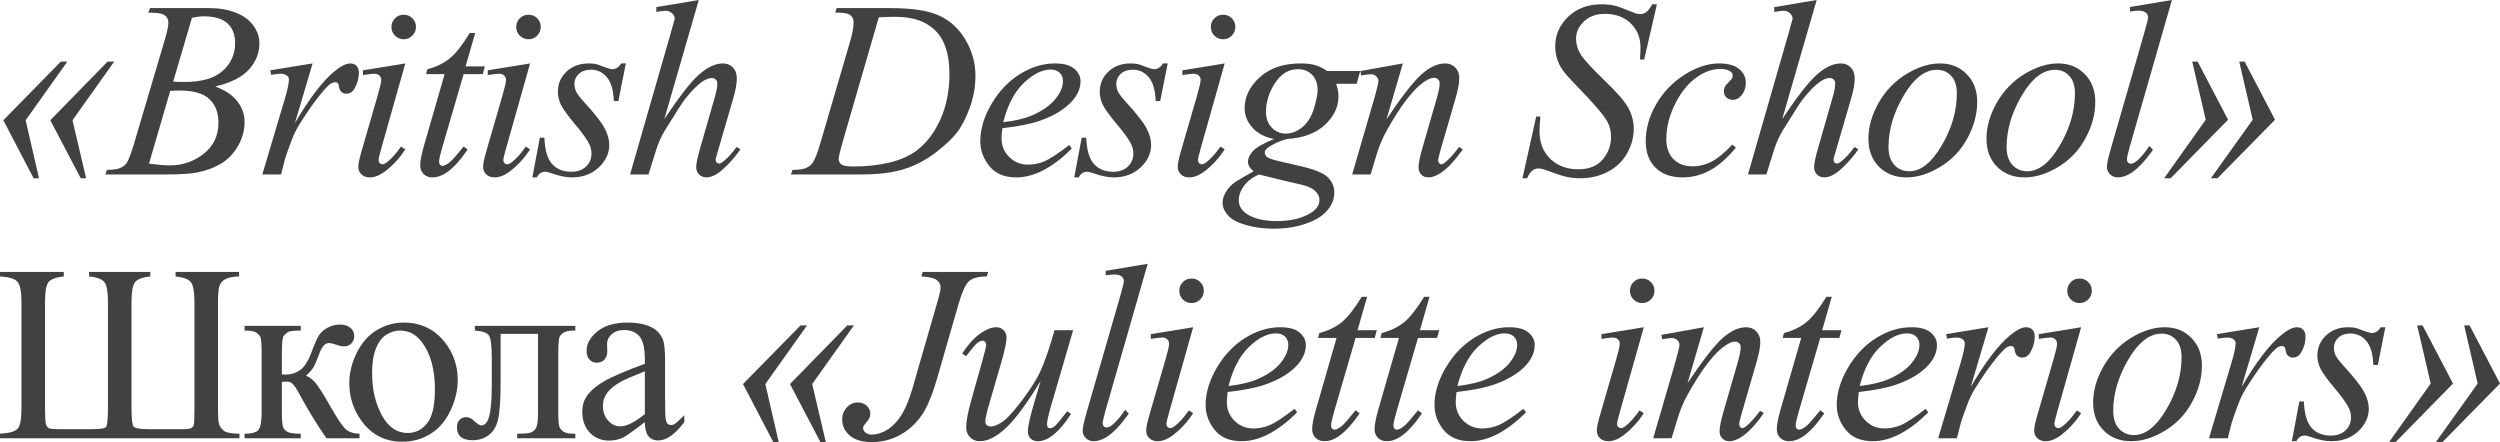 <?xml version="1.0" encoding="UTF-8"?> <svg xmlns="http://www.w3.org/2000/svg" width="797" height="141" viewBox="0 0 797 141" fill="none"> <path d="M21.472 19.634L8.174 38.329L12.437 56.828H10.716L1.056 38.329L19.399 19.634H21.472ZM36.412 19.634L23.114 38.329L27.456 56.828H25.735L16.035 38.329L34.3 19.634H36.412Z" fill="#424141"></path> <path d="M47.268 4.028L47.815 2.581H66.745C69.926 2.581 72.755 3.077 75.232 4.068C77.735 5.058 79.599 6.44 80.825 8.213C82.076 9.986 82.702 11.864 82.702 13.845C82.702 16.896 81.594 19.66 79.378 22.137C77.188 24.588 73.602 26.4 68.622 27.573C71.829 28.773 74.189 30.363 75.701 32.345C77.214 34.326 77.97 36.503 77.97 38.876C77.97 41.51 77.292 44.026 75.936 46.425C74.58 48.823 72.833 50.688 70.695 52.017C68.583 53.347 66.028 54.325 63.029 54.951C60.891 55.394 57.554 55.616 53.017 55.616H33.579L34.087 54.169C36.121 54.116 37.503 53.921 38.233 53.582C39.276 53.139 40.019 52.552 40.462 51.822C41.088 50.831 41.923 48.563 42.966 45.017L52.469 12.907C53.278 10.195 53.682 8.291 53.682 7.196C53.682 6.232 53.317 5.476 52.587 4.928C51.883 4.354 50.527 4.068 48.519 4.068C48.076 4.068 47.659 4.054 47.268 4.028ZM55.207 26.048C56.902 26.1 58.127 26.126 58.884 26.126C64.307 26.126 68.335 24.953 70.969 22.606C73.628 20.233 74.958 17.274 74.958 13.728C74.958 11.042 74.15 8.956 72.533 7.47C70.917 5.958 68.335 5.202 64.789 5.202C63.851 5.202 62.651 5.358 61.191 5.671L55.207 26.048ZM47.502 52.174C50.318 52.539 52.522 52.721 54.112 52.721C58.18 52.721 61.778 51.496 64.907 49.045C68.062 46.594 69.639 43.27 69.639 39.072C69.639 35.865 68.661 33.361 66.706 31.562C64.776 29.763 61.648 28.864 57.319 28.864C56.485 28.864 55.468 28.903 54.269 28.981L47.502 52.174Z" fill="#424141"></path> <path d="M86.166 22.41L99.659 20.22L94.027 39.228C98.59 31.432 102.736 25.983 106.464 22.88C108.576 21.107 110.297 20.22 111.627 20.22C112.487 20.22 113.165 20.481 113.661 21.003C114.156 21.498 114.404 22.228 114.404 23.193C114.404 24.914 113.961 26.556 113.074 28.121C112.448 29.294 111.549 29.881 110.375 29.881C109.776 29.881 109.254 29.685 108.811 29.294C108.394 28.903 108.133 28.303 108.029 27.495C107.977 27 107.859 26.674 107.677 26.517C107.468 26.308 107.22 26.204 106.934 26.204C106.49 26.204 106.073 26.308 105.682 26.517C105.004 26.882 103.974 27.899 102.592 29.568C100.428 32.123 98.082 35.434 95.552 39.502C94.457 41.223 93.519 43.165 92.736 45.329C91.641 48.302 91.016 50.088 90.859 50.688L89.608 55.616H83.624L90.859 31.328C91.694 28.512 92.111 26.504 92.111 25.305C92.111 24.835 91.915 24.444 91.524 24.131C91.002 23.714 90.311 23.506 89.451 23.506C88.904 23.506 87.9 23.623 86.44 23.858L86.166 22.41Z" fill="#424141"></path> <path d="M128.701 4.693C129.796 4.693 130.722 5.071 131.478 5.828C132.234 6.584 132.612 7.509 132.612 8.604C132.612 9.673 132.221 10.599 131.439 11.381C130.683 12.137 129.77 12.515 128.701 12.515C127.632 12.515 126.706 12.137 125.924 11.381C125.168 10.599 124.79 9.673 124.79 8.604C124.79 7.509 125.168 6.584 125.924 5.828C126.68 5.071 127.606 4.693 128.701 4.693ZM129.21 20.22L121.466 47.637C120.944 49.488 120.683 50.596 120.683 50.961C120.683 51.379 120.801 51.718 121.035 51.978C121.296 52.239 121.596 52.369 121.935 52.369C122.326 52.369 122.795 52.161 123.343 51.744C124.829 50.57 126.328 48.901 127.841 46.737L129.21 47.637C127.437 50.349 125.351 52.63 122.952 54.481C121.179 55.863 119.484 56.554 117.867 56.554C116.798 56.554 115.925 56.241 115.247 55.616C114.569 54.964 114.23 54.155 114.23 53.191C114.23 52.226 114.556 50.622 115.208 48.38L120.292 30.858C121.127 27.99 121.544 26.191 121.544 25.461C121.544 24.887 121.335 24.418 120.918 24.053C120.527 23.688 119.979 23.506 119.275 23.506C118.702 23.506 117.515 23.649 115.716 23.936V22.41L129.21 20.22Z" fill="#424141"></path> <path d="M151.486 10.521L148.435 21.159H154.575L153.91 23.623H147.809L141.082 46.698C140.352 49.175 139.987 50.779 139.987 51.509C139.987 51.952 140.091 52.291 140.3 52.526C140.508 52.761 140.756 52.878 141.043 52.878C141.695 52.878 142.555 52.422 143.624 51.509C144.25 50.987 145.645 49.384 147.809 46.698L149.1 47.676C146.701 51.17 144.433 53.634 142.294 55.068C140.834 56.059 139.361 56.554 137.875 56.554C136.728 56.554 135.789 56.202 135.059 55.498C134.329 54.768 133.964 53.843 133.964 52.721C133.964 51.313 134.381 49.162 135.215 46.268L141.747 23.623H135.841L136.232 22.098C139.1 21.315 141.486 20.155 143.39 18.617C145.293 17.052 147.418 14.354 149.765 10.521H151.486Z" fill="#424141"></path> <path d="M168.482 4.693C169.577 4.693 170.502 5.071 171.258 5.828C172.015 6.584 172.393 7.509 172.393 8.604C172.393 9.673 172.002 10.599 171.219 11.381C170.463 12.137 169.551 12.515 168.482 12.515C167.413 12.515 166.487 12.137 165.705 11.381C164.949 10.599 164.57 9.673 164.57 8.604C164.57 7.509 164.949 6.584 165.705 5.828C166.461 5.071 167.386 4.693 168.482 4.693ZM168.99 20.22L161.246 47.637C160.725 49.488 160.464 50.596 160.464 50.961C160.464 51.379 160.581 51.718 160.816 51.978C161.077 52.239 161.376 52.369 161.715 52.369C162.106 52.369 162.576 52.161 163.123 51.744C164.61 50.57 166.109 48.901 167.621 46.737L168.99 47.637C167.217 50.349 165.131 52.63 162.732 54.481C160.959 55.863 159.264 56.554 157.648 56.554C156.579 56.554 155.705 56.241 155.027 55.616C154.349 54.964 154.011 54.155 154.011 53.191C154.011 52.226 154.336 50.622 154.988 48.38L160.073 30.858C160.907 27.99 161.324 26.191 161.324 25.461C161.324 24.887 161.116 24.418 160.698 24.053C160.307 23.688 159.76 23.506 159.056 23.506C158.482 23.506 157.296 23.649 155.497 23.936V22.41L168.99 20.22Z" fill="#424141"></path> <path d="M199.518 20.22L197.133 32.227H195.685C195.555 28.733 194.812 26.191 193.456 24.601C192.1 23.01 190.419 22.215 188.411 22.215C186.794 22.215 185.504 22.658 184.539 23.545C183.6 24.431 183.131 25.5 183.131 26.752C183.131 27.612 183.313 28.434 183.678 29.216C184.07 29.998 184.904 31.093 186.182 32.501C189.571 36.204 191.761 38.993 192.752 40.871C193.743 42.748 194.238 44.521 194.238 46.19C194.238 48.901 193.104 51.313 190.836 53.425C188.593 55.511 185.751 56.554 182.31 56.554C180.432 56.554 178.268 56.111 175.817 55.224C174.957 54.912 174.292 54.755 173.823 54.755C172.649 54.755 171.763 55.355 171.163 56.554H169.716L172.102 43.882H173.549C173.705 47.846 174.527 50.648 176.013 52.291C177.499 53.934 179.533 54.755 182.114 54.755C184.096 54.755 185.66 54.208 186.807 53.112C187.981 51.991 188.567 50.622 188.567 49.006C188.567 47.963 188.359 46.998 187.942 46.112C187.211 44.547 185.673 42.383 183.326 39.619C181.006 36.855 179.507 34.782 178.829 33.401C178.177 32.019 177.851 30.637 177.851 29.255C177.851 26.726 178.764 24.588 180.589 22.841C182.44 21.094 184.813 20.22 187.707 20.22C188.541 20.22 189.297 20.285 189.975 20.416C190.34 20.494 191.188 20.794 192.517 21.315C193.873 21.811 194.773 22.058 195.216 22.058C196.337 22.058 197.276 21.446 198.032 20.22H199.518Z" fill="#424141"></path> <path d="M222.772 0L211.782 37.977C216.527 30.832 220.23 26.087 222.889 23.74C225.549 21.394 228.091 20.22 230.516 20.22C231.768 20.22 232.81 20.651 233.645 21.511C234.479 22.371 234.896 23.519 234.896 24.953C234.896 26.674 234.531 28.759 233.801 31.21L229.03 47.598C228.43 49.58 228.13 50.675 228.13 50.883C228.13 51.248 228.234 51.548 228.443 51.783C228.678 52.017 228.938 52.135 229.225 52.135C229.564 52.135 229.955 51.965 230.399 51.626C231.885 50.479 233.358 48.889 234.818 46.855L236.031 47.598C235.144 48.98 233.906 50.505 232.315 52.174C230.751 53.816 229.395 54.964 228.248 55.616C227.126 56.241 226.123 56.554 225.236 56.554C224.271 56.554 223.476 56.241 222.85 55.616C222.251 55.016 221.951 54.234 221.951 53.269C221.951 52.122 222.407 49.984 223.32 46.855L227.817 31.21C228.391 29.255 228.678 27.716 228.678 26.595C228.678 26.074 228.508 25.657 228.169 25.344C227.856 25.031 227.439 24.875 226.918 24.875C226.162 24.875 225.301 25.161 224.336 25.735C222.563 26.83 220.517 28.864 218.196 31.836C217.57 32.645 215.484 35.904 211.938 41.614C210.843 43.439 209.944 45.434 209.24 47.598L206.737 55.616H200.87L213.737 10.873L215.106 6.023C215.106 5.345 214.819 4.745 214.246 4.224C213.698 3.702 213.02 3.442 212.212 3.442C211.743 3.442 211.026 3.52 210.061 3.676L209.24 3.794V2.268L222.772 0Z" fill="#424141"></path> <path d="M266.268 4.028L266.737 2.581H283.672C290.843 2.581 296.149 3.403 299.59 5.045C303.058 6.688 305.822 9.282 307.882 12.828C309.942 16.348 310.972 20.129 310.972 24.171C310.972 27.638 310.372 31.015 309.172 34.3C307.999 37.559 306.656 40.18 305.144 42.161C303.658 44.117 301.363 46.281 298.261 48.654C295.158 51.027 291.794 52.787 288.17 53.934C284.546 55.055 280.022 55.616 274.599 55.616H252.149L252.657 54.169C254.717 54.116 256.099 53.934 256.803 53.621C257.846 53.178 258.615 52.578 259.111 51.822C259.867 50.727 260.714 48.523 261.653 45.212L271.039 13.141C271.77 10.612 272.135 8.63 272.135 7.196C272.135 6.18 271.796 5.397 271.118 4.85C270.44 4.302 269.11 4.028 267.128 4.028H266.268ZM280.152 5.515L268.654 45.212C267.793 48.184 267.363 50.023 267.363 50.727C267.363 51.144 267.493 51.548 267.754 51.939C268.041 52.33 268.419 52.591 268.888 52.721C269.566 52.956 270.661 53.073 272.174 53.073C276.267 53.073 280.061 52.656 283.555 51.822C287.075 50.961 289.956 49.697 292.198 48.028C295.379 45.603 297.922 42.266 299.825 38.016C301.728 33.766 302.68 28.929 302.68 23.506C302.68 17.378 301.22 12.828 298.3 9.856C295.379 6.857 291.116 5.358 285.51 5.358C284.129 5.358 282.342 5.41 280.152 5.515Z" fill="#424141"></path> <path d="M319.559 40.871C319.376 42.175 319.285 43.257 319.285 44.117C319.285 46.438 320.106 48.419 321.749 50.062C323.392 51.678 325.386 52.487 327.733 52.487C329.61 52.487 331.409 52.109 333.13 51.352C334.877 50.57 337.458 48.862 340.874 46.229L341.695 47.363C335.516 53.49 329.623 56.554 324.017 56.554C320.211 56.554 317.342 55.355 315.413 52.956C313.484 50.557 312.519 47.911 312.519 45.017C312.519 41.132 313.718 37.155 316.117 33.088C318.516 29.02 321.527 25.865 325.152 23.623C328.776 21.355 332.504 20.22 336.337 20.22C339.101 20.22 341.148 20.781 342.478 21.902C343.807 23.023 344.472 24.353 344.472 25.891C344.472 28.055 343.612 30.128 341.891 32.11C339.623 34.691 336.285 36.777 331.879 38.368C328.958 39.437 324.852 40.271 319.559 40.871ZM319.833 38.954C323.691 38.511 326.833 37.755 329.258 36.686C332.465 35.252 334.864 33.544 336.455 31.562C338.071 29.555 338.879 27.651 338.879 25.852C338.879 24.757 338.527 23.871 337.823 23.193C337.146 22.515 336.168 22.176 334.89 22.176C332.231 22.176 329.402 23.597 326.403 26.439C323.431 29.255 321.241 33.427 319.833 38.954Z" fill="#424141"></path> <path d="M372.263 20.22L369.877 32.227H368.43C368.3 28.733 367.557 26.191 366.201 24.601C364.845 23.01 363.163 22.215 361.155 22.215C359.539 22.215 358.248 22.658 357.283 23.545C356.345 24.431 355.875 25.5 355.875 26.752C355.875 27.612 356.058 28.434 356.423 29.216C356.814 29.998 357.649 31.093 358.926 32.501C362.316 36.204 364.506 38.993 365.497 40.871C366.488 42.748 366.983 44.521 366.983 46.19C366.983 48.901 365.849 51.313 363.58 53.425C361.338 55.511 358.496 56.554 355.054 56.554C353.177 56.554 351.013 56.111 348.562 55.224C347.701 54.912 347.036 54.755 346.567 54.755C345.394 54.755 344.507 55.355 343.908 56.554H342.46L344.846 43.882H346.293C346.45 47.846 347.271 50.648 348.757 52.291C350.244 53.934 352.277 54.755 354.859 54.755C356.84 54.755 358.405 54.208 359.552 53.112C360.725 51.991 361.312 50.622 361.312 49.006C361.312 47.963 361.103 46.998 360.686 46.112C359.956 44.547 358.418 42.383 356.071 39.619C353.75 36.855 352.251 34.782 351.573 33.401C350.921 32.019 350.596 30.637 350.596 29.255C350.596 26.726 351.508 24.588 353.333 22.841C355.185 21.094 357.557 20.22 360.451 20.22C361.286 20.22 362.042 20.285 362.72 20.416C363.085 20.494 363.932 20.794 365.262 21.315C366.618 21.811 367.517 22.058 367.961 22.058C369.082 22.058 370.021 21.446 370.777 20.22H372.263Z" fill="#424141"></path> <path d="M389.924 4.693C391.019 4.693 391.945 5.071 392.701 5.828C393.457 6.584 393.835 7.509 393.835 8.604C393.835 9.673 393.444 10.599 392.662 11.381C391.905 12.137 390.993 12.515 389.924 12.515C388.855 12.515 387.929 12.137 387.147 11.381C386.391 10.599 386.013 9.673 386.013 8.604C386.013 7.509 386.391 6.584 387.147 5.828C387.903 5.071 388.829 4.693 389.924 4.693ZM390.432 20.22L382.688 47.637C382.167 49.488 381.906 50.596 381.906 50.961C381.906 51.379 382.023 51.718 382.258 51.978C382.519 52.239 382.819 52.369 383.158 52.369C383.549 52.369 384.018 52.161 384.566 51.744C386.052 50.57 387.551 48.901 389.063 46.737L390.432 47.637C388.659 50.349 386.573 52.63 384.175 54.481C382.401 55.863 380.707 56.554 379.09 56.554C378.021 56.554 377.148 56.241 376.47 55.616C375.792 54.964 375.453 54.155 375.453 53.191C375.453 52.226 375.779 50.622 376.431 48.38L381.515 30.858C382.349 27.99 382.767 26.191 382.767 25.461C382.767 24.887 382.558 24.418 382.141 24.053C381.75 23.688 381.202 23.506 380.498 23.506C379.924 23.506 378.738 23.649 376.939 23.936V22.41L390.432 20.22Z" fill="#424141"></path> <path d="M433.632 22.645L432.498 26.713H425.967C426.462 28.121 426.71 29.437 426.71 30.663C426.71 34.105 425.25 37.168 422.329 39.854C419.383 42.539 415.342 44.026 410.205 44.312C407.441 45.147 405.368 46.138 403.986 47.285C403.465 47.702 403.204 48.132 403.204 48.576C403.204 49.097 403.439 49.58 403.908 50.023C404.378 50.44 405.564 50.87 407.467 51.313L415.055 53.073C419.253 54.064 422.03 55.237 423.385 56.593C424.715 57.975 425.38 59.566 425.38 61.365C425.38 63.503 424.585 65.458 422.994 67.231C421.43 69.004 419.122 70.386 416.072 71.377C413.047 72.394 409.697 72.903 406.02 72.903C402.787 72.903 399.841 72.511 397.181 71.729C394.522 70.973 392.618 69.943 391.471 68.639C390.324 67.336 389.75 65.993 389.75 64.611C389.75 63.49 390.128 62.316 390.884 61.091C391.614 59.892 392.54 58.901 393.661 58.119C394.365 57.623 396.36 56.45 399.645 54.599C398.446 53.66 397.846 52.63 397.846 51.509C397.846 50.466 398.368 49.358 399.41 48.184C400.48 47.011 402.722 45.721 406.138 44.312C403.269 43.765 400.988 42.566 399.293 40.714C397.624 38.863 396.79 36.803 396.79 34.535C396.79 30.832 398.407 27.521 401.64 24.601C404.899 21.68 409.227 20.22 414.625 20.22C416.58 20.22 418.184 20.416 419.435 20.807C420.687 21.198 421.899 21.811 423.073 22.645H433.632ZM420.061 28.786C420.061 26.7 419.474 25.057 418.301 23.858C417.154 22.658 415.641 22.058 413.764 22.058C410.818 22.058 408.38 23.545 406.45 26.517C404.547 29.463 403.595 32.54 403.595 35.747C403.595 37.755 404.208 39.398 405.434 40.675C406.659 41.953 408.145 42.592 409.892 42.592C411.274 42.592 412.604 42.214 413.881 41.458C415.185 40.701 416.28 39.658 417.167 38.329C418.053 36.999 418.757 35.304 419.279 33.244C419.8 31.184 420.061 29.698 420.061 28.786ZM401.327 55.616C399.215 56.58 397.611 57.819 396.516 59.331C395.447 60.843 394.913 62.33 394.913 63.79C394.913 65.511 395.695 66.932 397.259 68.053C399.502 69.669 402.787 70.478 407.115 70.478C410.844 70.478 414.025 69.839 416.658 68.561C419.318 67.31 420.648 65.68 420.648 63.672C420.648 62.656 420.152 61.691 419.161 60.778C418.197 59.866 416.306 59.123 413.49 58.549C411.952 58.236 407.898 57.258 401.327 55.616Z" fill="#424141"></path> <path d="M447.226 20.22L442.024 38.016C446.9 30.741 450.628 25.956 453.21 23.662C455.817 21.367 458.32 20.22 460.719 20.22C462.023 20.22 463.092 20.651 463.926 21.511C464.787 22.371 465.217 23.493 465.217 24.875C465.217 26.439 464.839 28.525 464.083 31.132L459.311 47.598C458.763 49.501 458.49 50.661 458.49 51.079C458.49 51.444 458.594 51.757 458.803 52.017C459.011 52.252 459.233 52.369 459.467 52.369C459.78 52.369 460.158 52.2 460.602 51.861C461.984 50.766 463.496 49.097 465.139 46.855L466.351 47.598C463.926 51.066 461.632 53.543 459.467 55.029C457.955 56.046 456.599 56.554 455.4 56.554C454.435 56.554 453.666 56.254 453.092 55.655C452.519 55.081 452.232 54.299 452.232 53.308C452.232 52.056 452.675 49.905 453.562 46.855L458.099 31.132C458.672 29.177 458.959 27.651 458.959 26.556C458.959 26.035 458.79 25.618 458.451 25.305C458.112 24.966 457.694 24.796 457.199 24.796C456.469 24.796 455.596 25.109 454.579 25.735C452.649 26.908 450.641 28.851 448.556 31.562C446.47 34.248 444.266 37.69 441.946 41.888C440.72 44.104 439.703 46.529 438.895 49.162L436.94 55.616H431.073L438.191 31.132C439.026 28.186 439.443 26.413 439.443 25.813C439.443 25.239 439.208 24.744 438.739 24.327C438.295 23.884 437.735 23.662 437.057 23.662C436.744 23.662 436.197 23.714 435.414 23.819L433.928 24.053L433.693 22.645L447.226 20.22Z" fill="#424141"></path> <path d="M485.364 56.828L489.744 37.155H491.074C490.891 39.059 490.8 40.636 490.8 41.888C490.8 45.46 491.934 48.367 494.203 50.609C496.497 52.852 499.483 53.973 503.159 53.973C506.575 53.973 509.169 52.93 510.942 50.844C512.715 48.732 513.602 46.307 513.602 43.569C513.602 41.796 513.197 40.18 512.389 38.72C511.164 36.556 507.891 32.749 502.572 27.299C499.991 24.692 498.335 22.75 497.605 21.472C496.406 19.36 495.806 17.144 495.806 14.823C495.806 11.12 497.188 7.953 499.952 5.319C502.716 2.686 506.262 1.369 510.59 1.369C512.05 1.369 513.432 1.512 514.736 1.799C515.544 1.956 517.017 2.477 519.155 3.364C520.668 3.963 521.502 4.289 521.658 4.341C522.023 4.42 522.428 4.459 522.871 4.459C523.627 4.459 524.279 4.263 524.826 3.872C525.374 3.481 526.013 2.647 526.743 1.369H528.229L524.161 18.969H522.832C522.936 17.404 522.988 16.14 522.988 15.175C522.988 12.02 521.945 9.439 519.859 7.431C517.773 5.423 515.023 4.42 511.607 4.42C508.895 4.42 506.692 5.215 504.997 6.805C503.302 8.396 502.455 10.234 502.455 12.32C502.455 14.145 502.989 15.892 504.059 17.561C505.154 19.203 507.644 21.902 511.529 25.657C515.44 29.385 517.969 32.306 519.116 34.417C520.263 36.503 520.837 38.733 520.837 41.105C520.837 43.791 520.12 46.398 518.686 48.928C517.278 51.431 515.244 53.373 512.585 54.755C509.925 56.137 507.018 56.828 503.863 56.828C502.299 56.828 500.838 56.685 499.483 56.398C498.127 56.111 495.963 55.407 492.99 54.286C491.973 53.895 491.126 53.699 490.448 53.699C488.91 53.699 487.71 54.742 486.85 56.828H485.364Z" fill="#424141"></path> <path d="M553.399 47.089C550.687 50.349 547.95 52.747 545.186 54.286C542.422 55.798 539.502 56.554 536.425 56.554C532.723 56.554 529.828 55.511 527.742 53.425C525.683 51.34 524.653 48.536 524.653 45.017C524.653 41.027 525.761 37.103 527.977 33.244C530.219 29.385 533.218 26.256 536.973 23.858C540.753 21.433 544.456 20.22 548.08 20.22C550.922 20.22 553.047 20.82 554.455 22.019C555.863 23.193 556.567 24.64 556.567 26.361C556.567 27.977 556.072 29.359 555.081 30.506C554.351 31.393 553.451 31.836 552.382 31.836C551.574 31.836 550.896 31.576 550.348 31.054C549.827 30.532 549.566 29.881 549.566 29.098C549.566 28.603 549.658 28.147 549.84 27.73C550.049 27.312 550.453 26.817 551.052 26.243C551.678 25.644 552.056 25.213 552.187 24.953C552.317 24.692 552.382 24.418 552.382 24.131C552.382 23.584 552.135 23.128 551.639 22.762C550.883 22.241 549.814 21.98 548.432 21.98C545.877 21.98 543.348 22.88 540.845 24.679C538.341 26.478 536.203 29.033 534.43 32.345C532.292 36.36 531.223 40.375 531.223 44.391C531.223 47.05 531.979 49.162 533.492 50.727C535.004 52.265 537.064 53.034 539.671 53.034C541.679 53.034 543.661 52.539 545.616 51.548C547.598 50.531 549.814 48.706 552.265 46.072L553.399 47.089Z" fill="#424141"></path> <path d="M579.156 0L568.166 37.977C572.911 30.832 576.614 26.087 579.273 23.74C581.933 21.394 584.475 20.22 586.9 20.22C588.151 20.22 589.194 20.651 590.029 21.511C590.863 22.371 591.28 23.519 591.28 24.953C591.28 26.674 590.915 28.759 590.185 31.21L585.414 47.598C584.814 49.58 584.514 50.675 584.514 50.883C584.514 51.248 584.618 51.548 584.827 51.783C585.062 52.017 585.322 52.135 585.609 52.135C585.948 52.135 586.339 51.965 586.783 51.626C588.269 50.479 589.742 48.889 591.202 46.855L592.414 47.598C591.528 48.98 590.289 50.505 588.699 52.174C587.135 53.816 585.779 54.964 584.631 55.616C583.51 56.241 582.506 56.554 581.62 56.554C580.655 56.554 579.86 56.241 579.234 55.616C578.634 55.016 578.335 54.234 578.335 53.269C578.335 52.122 578.791 49.984 579.703 46.855L584.201 31.21C584.775 29.255 585.062 27.716 585.062 26.595C585.062 26.074 584.892 25.657 584.553 25.344C584.24 25.031 583.823 24.875 583.302 24.875C582.546 24.875 581.685 25.161 580.72 25.735C578.947 26.83 576.901 28.864 574.58 31.836C573.954 32.645 571.868 35.904 568.322 41.614C567.227 43.439 566.328 45.434 565.624 47.598L563.12 55.616H557.254L570.121 10.873L571.49 6.023C571.49 5.345 571.203 4.745 570.63 4.224C570.082 3.702 569.404 3.442 568.596 3.442C568.127 3.442 567.41 3.52 566.445 3.676L565.624 3.794V2.268L579.156 0Z" fill="#424141"></path> <path d="M630.335 32.462C630.335 36.373 629.292 40.245 627.206 44.078C625.146 47.911 622.265 50.948 618.562 53.191C614.86 55.433 611.262 56.554 607.768 56.554C604.196 56.554 601.275 55.42 599.007 53.152C596.765 50.857 595.644 47.898 595.644 44.273C595.644 40.441 596.739 36.595 598.929 32.736C601.145 28.877 604.091 25.826 607.768 23.584C611.47 21.341 615.042 20.22 618.484 20.22C621.926 20.22 624.755 21.355 626.971 23.623C629.214 25.891 630.335 28.838 630.335 32.462ZM623.842 29.763C623.842 27.338 623.243 25.487 622.043 24.21C620.87 22.906 619.345 22.254 617.467 22.254C613.634 22.254 610.101 25.005 606.868 30.506C603.661 35.982 602.058 41.431 602.058 46.855C602.058 49.332 602.683 51.248 603.935 52.604C605.187 53.934 606.764 54.599 608.667 54.599C612.344 54.599 615.786 51.874 618.993 46.425C622.226 40.949 623.842 35.395 623.842 29.763Z" fill="#424141"></path> <path d="M667.981 32.462C667.981 36.373 666.938 40.245 664.852 44.078C662.793 47.911 659.911 50.948 656.209 53.191C652.506 55.433 648.908 56.554 645.414 56.554C641.842 56.554 638.922 55.42 636.654 53.152C634.411 50.857 633.29 47.898 633.29 44.273C633.29 40.441 634.385 36.595 636.575 32.736C638.792 28.877 641.738 25.826 645.414 23.584C649.117 21.341 652.689 20.22 656.131 20.22C659.572 20.22 662.401 21.355 664.618 23.623C666.86 25.891 667.981 28.838 667.981 32.462ZM661.489 29.763C661.489 27.338 660.889 25.487 659.69 24.21C658.516 22.906 656.991 22.254 655.114 22.254C651.281 22.254 647.748 25.005 644.515 30.506C641.308 35.982 639.704 41.431 639.704 46.855C639.704 49.332 640.33 51.248 641.581 52.604C642.833 53.934 644.41 54.599 646.314 54.599C649.99 54.599 653.432 51.874 656.639 46.425C659.872 40.949 661.489 35.395 661.489 29.763Z" fill="#424141"></path> <path d="M692.408 0L679.032 46.542C678.381 48.862 678.055 50.283 678.055 50.805C678.055 51.196 678.172 51.522 678.407 51.783C678.667 52.043 678.98 52.174 679.345 52.174C679.841 52.174 680.375 51.952 680.949 51.509C682.305 50.44 683.726 48.784 685.212 46.542L686.385 47.754C683.908 51.248 681.627 53.686 679.541 55.068C678.003 56.059 676.542 56.554 675.16 56.554C674.17 56.554 673.335 56.215 672.657 55.537C672.005 54.859 671.68 54.077 671.68 53.191C671.68 52.252 672.097 50.323 672.931 47.402L683.53 10.716C684.391 7.718 684.821 5.997 684.821 5.554C684.821 4.928 684.573 4.42 684.078 4.028C683.582 3.611 682.813 3.403 681.77 3.403C681.17 3.403 680.258 3.494 679.032 3.676V2.229L692.408 0Z" fill="#424141"></path> <path d="M704.828 56.828L718.165 38.172L713.863 19.634H715.584L725.283 38.172L706.94 56.828H704.828ZM689.927 56.828L703.186 38.172L698.884 19.634H700.604L710.304 38.172L692 56.828H689.927Z" fill="#424141"></path> <path d="M76.344 138.272V139.719H0V138.272C0.13 138.246 0.613 138.194 1.447 138.116C3.455 137.959 4.85 137.464 5.632 136.63C6.44 135.795 6.844 133.592 6.844 130.02V96.346C6.844 92.93 6.414 90.753 5.554 89.814C4.719 88.849 2.868 88.289 0 88.132V86.685H20.338V88.132C17.782 88.393 16.14 89.019 15.41 90.01C14.706 90.974 14.354 93.086 14.354 96.346V130.02C14.354 132.706 14.445 134.413 14.627 135.143C14.836 135.847 15.162 136.304 15.605 136.512C16.075 136.721 17.131 136.825 18.773 136.825H29.098C31.706 136.825 33.244 136.617 33.714 136.199C34.183 135.782 34.417 133.722 34.417 130.02V96.346C34.417 93.165 34.066 91.066 33.361 90.049C32.657 89.032 31.002 88.393 28.394 88.132V86.685H47.911V88.132C45.329 88.393 43.687 89.032 42.983 90.049C42.279 91.04 41.927 93.138 41.927 96.346V130.02C41.927 133.462 42.148 135.456 42.592 136.004C43.035 136.551 44.717 136.825 47.637 136.825H58.158C59.592 136.825 60.531 136.708 60.974 136.473C61.417 136.213 61.691 135.834 61.795 135.339C61.925 134.844 61.991 133.071 61.991 130.02V96.346C61.991 93.112 61.626 91 60.895 90.01C60.191 89.019 58.549 88.393 55.968 88.132V86.685H76.227V88.132C74.297 88.184 72.837 88.471 71.847 88.993C70.882 89.514 70.243 90.257 69.93 91.222C69.643 92.161 69.5 93.868 69.5 96.346V130.02C69.5 132.758 69.617 134.505 69.852 135.261C70.087 136.017 70.595 136.708 71.377 137.334C72.159 137.933 73.815 138.246 76.344 138.272Z" fill="#424141"></path> <path d="M114.617 139.719H104.057C100.771 134.948 97.799 130.059 95.139 125.053C94.514 123.906 93.94 123.058 93.418 122.511C92.923 121.937 92.232 121.65 91.346 121.65C91.033 121.65 90.537 121.676 89.859 121.728V131.311C89.859 133.892 90.003 135.548 90.29 136.278C90.603 136.982 91.15 137.49 91.932 137.803C92.715 138.116 94.031 138.272 95.882 138.272V139.719H77.97V138.272C80.29 138.272 81.776 137.855 82.428 137.021C83.08 136.16 83.406 134.257 83.406 131.311V112.303C83.406 109.513 83.263 107.87 82.976 107.375C82.689 106.853 82.246 106.397 81.646 106.006C81.046 105.589 79.821 105.38 77.97 105.38V103.894H95.882V105.38C93.718 105.38 92.376 105.537 91.854 105.849C91.359 106.162 90.902 106.553 90.485 107.023C90.068 107.466 89.859 109.226 89.859 112.303V119.343C90.459 119.395 90.863 119.421 91.072 119.421C92.662 119.421 94.149 118.978 95.531 118.091C96.939 117.179 98.19 115.262 99.285 112.342C100.302 109.578 101.136 107.714 101.788 106.749C102.466 105.784 103.392 105.002 104.565 104.402C105.764 103.777 107.016 103.464 108.32 103.464C109.728 103.464 110.849 103.803 111.683 104.481C112.518 105.159 112.935 106.045 112.935 107.14C112.935 108.053 112.635 108.835 112.035 109.487C111.436 110.113 110.601 110.425 109.532 110.425C108.959 110.425 108.242 110.269 107.381 109.956C106.286 109.565 105.452 109.369 104.878 109.369C103.679 109.369 102.688 110.399 101.906 112.459C101.019 114.832 100.367 116.37 99.95 117.074C99.533 117.752 98.738 118.665 97.564 119.812C98.373 120.047 99.246 120.646 100.185 121.611C101.149 122.576 102.922 125.327 105.504 129.864C107.564 133.488 109.102 135.782 110.119 136.747C111.162 137.712 112.661 138.22 114.617 138.272V139.719Z" fill="#424141"></path> <path d="M128.679 102.838C134.103 102.838 138.457 104.898 141.742 109.017C144.532 112.537 145.927 116.579 145.927 121.142C145.927 124.349 145.158 127.595 143.62 130.88C142.081 134.166 139.956 136.643 137.245 138.311C134.559 139.98 131.56 140.815 128.249 140.815C122.852 140.815 118.563 138.663 115.382 134.361C112.696 130.737 111.353 126.669 111.353 122.159C111.353 118.873 112.161 115.614 113.778 112.381C115.421 109.122 117.572 106.723 120.231 105.185C122.891 103.62 125.707 102.838 128.679 102.838ZM127.467 105.38C126.085 105.38 124.69 105.797 123.282 106.632C121.9 107.44 120.779 108.874 119.918 110.934C119.058 112.994 118.628 115.64 118.628 118.873C118.628 124.088 119.658 128.586 121.718 132.367C123.803 136.147 126.541 138.038 129.931 138.038C132.46 138.038 134.546 136.995 136.189 134.909C137.831 132.823 138.652 129.238 138.652 124.153C138.652 117.791 137.284 112.785 134.546 109.135C132.695 106.632 130.335 105.38 127.467 105.38Z" fill="#424141"></path> <path d="M151.385 103.894H183.417V105.38C181.644 105.38 180.458 105.563 179.858 105.928C179.284 106.267 178.828 106.697 178.489 107.218C178.15 107.74 177.981 109.435 177.981 112.303V131.311C177.981 134.074 178.124 135.73 178.411 136.278C178.698 136.799 179.141 137.268 179.741 137.686C180.367 138.077 181.592 138.272 183.417 138.272V139.719H164.879V138.272C166.886 138.272 168.268 138.168 169.024 137.959C169.807 137.751 170.419 137.255 170.863 136.473C171.306 135.665 171.527 133.944 171.527 131.311V106.436H159.599V121.533C159.599 127.243 159.338 131.258 158.816 133.579C158.321 135.874 157.317 137.581 155.805 138.703C154.319 139.798 152.611 140.345 150.681 140.345C147.344 140.345 145.675 138.963 145.675 136.199C145.675 135.261 145.936 134.492 146.457 133.892C147.005 133.292 147.709 132.992 148.569 132.992C149.482 132.992 150.329 133.37 151.112 134.127C152.129 135.117 152.898 135.613 153.419 135.613C154.593 135.613 155.44 134.635 155.961 132.679C156.509 130.698 156.783 127.243 156.783 122.315V114.415C156.783 110.347 156.483 107.87 155.883 106.984C155.31 106.097 153.81 105.563 151.385 105.38V103.894Z" fill="#424141"></path> <path d="M205.576 134.557C201.899 137.399 199.592 139.042 198.653 139.485C197.245 140.137 195.746 140.463 194.155 140.463C191.678 140.463 189.632 139.615 188.015 137.92C186.425 136.226 185.629 133.996 185.629 131.232C185.629 129.485 186.02 127.973 186.803 126.696C187.872 124.923 189.723 123.254 192.356 121.689C195.016 120.125 199.422 118.222 205.576 115.979V114.571C205.576 110.999 205.002 108.548 203.855 107.218C202.734 105.889 201.091 105.224 198.927 105.224C197.284 105.224 195.981 105.667 195.016 106.553C194.025 107.44 193.53 108.457 193.53 109.604L193.608 111.873C193.608 113.072 193.295 113.998 192.669 114.649C192.07 115.301 191.274 115.627 190.283 115.627C189.319 115.627 188.523 115.288 187.898 114.61C187.298 113.932 186.998 113.007 186.998 111.833C186.998 109.591 188.145 107.531 190.44 105.654C192.734 103.777 195.955 102.838 200.1 102.838C203.281 102.838 205.889 103.372 207.922 104.441C209.461 105.25 210.595 106.514 211.325 108.235C211.794 109.356 212.029 111.651 212.029 115.119V127.282C212.029 130.698 212.094 132.797 212.225 133.579C212.355 134.335 212.564 134.844 212.85 135.104C213.163 135.365 213.515 135.495 213.906 135.495C214.324 135.495 214.689 135.404 215.001 135.222C215.549 134.883 216.605 133.931 218.169 132.367V134.557C215.249 138.468 212.459 140.423 209.8 140.423C208.522 140.423 207.505 139.98 206.749 139.094C205.993 138.207 205.602 136.695 205.576 134.557ZM205.576 132.015V118.365C201.639 119.929 199.096 121.038 197.949 121.689C195.889 122.837 194.416 124.036 193.53 125.288C192.643 126.539 192.2 127.908 192.2 129.394C192.2 131.272 192.76 132.836 193.882 134.087C195.003 135.313 196.293 135.926 197.754 135.926C199.735 135.926 202.343 134.622 205.576 132.015Z" fill="#424141"></path> <path d="M257.285 103.738L243.987 122.432L248.25 140.932H246.529L236.869 122.432L255.212 103.738H257.285ZM272.225 103.738L258.928 122.432L263.269 140.932H261.548L251.849 122.432L270.113 103.738H272.225Z" fill="#424141"></path> <path d="M294.149 86.685H315.034L314.604 88.132C311.919 88.158 310.028 88.654 308.933 89.618C307.838 90.557 306.691 93.099 305.491 97.245L298.764 120.594C297.487 125.001 296.196 128.364 294.892 130.685C293.145 133.814 290.786 136.304 287.813 138.155C284.867 140.006 281.556 140.932 277.879 140.932C274.855 140.932 272.534 140.241 270.917 138.859C269.301 137.451 268.493 135.756 268.493 133.775C268.493 132.21 268.988 130.906 269.979 129.864C270.943 128.821 272.104 128.299 273.46 128.299C274.633 128.299 275.585 128.651 276.315 129.355C277.071 130.059 277.449 130.92 277.449 131.936C277.449 132.771 277.11 133.579 276.432 134.361C275.572 135.352 275.141 136.03 275.141 136.395C275.141 136.943 275.389 137.438 275.885 137.881C276.38 138.324 277.045 138.546 277.879 138.546C279.079 138.546 280.317 138.259 281.595 137.686C282.898 137.112 284.111 136.239 285.232 135.065C286.379 133.892 287.37 132.484 288.204 130.841C289.065 129.199 289.938 126.956 290.825 124.114L292.741 117.348L298.569 97.245C299.429 94.299 299.859 92.46 299.859 91.731C299.859 90.74 299.468 89.931 298.686 89.306C297.904 88.68 296.248 88.289 293.719 88.132L294.149 86.685Z" fill="#424141"></path> <path d="M342.121 105.263L335.316 128.573C334.299 132.041 333.79 134.231 333.79 135.143C333.79 135.613 333.869 135.965 334.025 136.199C334.208 136.408 334.442 136.512 334.729 136.512C335.172 136.512 335.655 136.317 336.176 135.926C336.724 135.509 338.08 133.892 340.244 131.076L341.417 131.976C339.357 135.235 337.245 137.634 335.081 139.172C333.647 140.163 332.265 140.658 330.935 140.658C329.918 140.658 329.123 140.371 328.55 139.798C327.976 139.224 327.689 138.481 327.689 137.568C327.689 136.682 327.859 135.509 328.198 134.048C328.615 132.119 329.801 127.921 331.757 121.455C327.324 128.729 323.609 133.749 320.61 136.512C317.638 139.276 314.874 140.658 312.319 140.658C311.119 140.658 310.102 140.241 309.268 139.407C308.434 138.572 308.016 137.516 308.016 136.239C308.016 134.283 308.59 131.285 309.737 127.243L313.14 115.158C313.974 112.264 314.391 110.465 314.391 109.761C314.391 109.448 314.274 109.187 314.039 108.978C313.831 108.744 313.596 108.626 313.335 108.626C312.788 108.626 312.24 108.822 311.693 109.213C311.145 109.604 309.907 111.051 307.977 113.554L306.765 112.694C308.72 109.669 310.793 107.44 312.983 106.006C314.652 104.885 316.191 104.324 317.599 104.324C318.563 104.324 319.345 104.637 319.945 105.263C320.571 105.863 320.884 106.645 320.884 107.609C320.884 109.017 320.362 111.534 319.319 115.158L315.643 127.791C314.626 131.232 314.118 133.41 314.118 134.322C314.118 134.818 314.274 135.222 314.587 135.535C314.926 135.821 315.369 135.965 315.917 135.965C316.777 135.965 317.898 135.535 319.28 134.674C320.662 133.814 322.5 131.91 324.795 128.964C327.115 125.992 329.019 123.215 330.505 120.633C332.017 118.026 333.621 113.893 335.316 108.235L336.176 105.263H342.121Z" fill="#424141"></path> <path d="M365.883 84.104L352.507 130.646C351.855 132.966 351.529 134.387 351.529 134.909C351.529 135.3 351.647 135.626 351.881 135.887C352.142 136.147 352.455 136.278 352.82 136.278C353.316 136.278 353.85 136.056 354.424 135.613C355.78 134.544 357.201 132.888 358.687 130.646L359.86 131.858C357.383 135.352 355.102 137.79 353.016 139.172C351.477 140.163 350.017 140.658 348.635 140.658C347.644 140.658 346.81 140.319 346.132 139.641C345.48 138.963 345.154 138.181 345.154 137.295C345.154 136.356 345.572 134.426 346.406 131.506L357.005 94.82C357.865 91.822 358.296 90.101 358.296 89.658C358.296 89.032 358.048 88.523 357.553 88.132C357.057 87.715 356.288 87.507 355.245 87.507C354.645 87.507 353.733 87.598 352.507 87.78V86.333L365.883 84.104Z" fill="#424141"></path> <path d="M379.868 88.797C380.963 88.797 381.888 89.175 382.644 89.931C383.401 90.688 383.779 91.613 383.779 92.708C383.779 93.777 383.388 94.703 382.605 95.485C381.849 96.241 380.937 96.619 379.868 96.619C378.799 96.619 377.873 96.241 377.091 95.485C376.335 94.703 375.957 93.777 375.957 92.708C375.957 91.613 376.335 90.688 377.091 89.931C377.847 89.175 378.773 88.797 379.868 88.797ZM380.376 104.324L372.632 131.741C372.111 133.592 371.85 134.7 371.85 135.065C371.85 135.482 371.967 135.821 372.202 136.082C372.463 136.343 372.762 136.473 373.101 136.473C373.493 136.473 373.962 136.265 374.509 135.847C375.996 134.674 377.495 133.005 379.007 130.841L380.376 131.741C378.603 134.453 376.517 136.734 374.118 138.585C372.345 139.967 370.651 140.658 369.034 140.658C367.965 140.658 367.091 140.345 366.413 139.719C365.736 139.068 365.397 138.259 365.397 137.295C365.397 136.33 365.723 134.726 366.374 132.484L371.459 114.962C372.293 112.094 372.71 110.295 372.71 109.565C372.71 108.991 372.502 108.522 372.085 108.157C371.693 107.792 371.146 107.609 370.442 107.609C369.868 107.609 368.682 107.753 366.883 108.04V106.514L380.376 104.324Z" fill="#424141"></path> <path d="M391.388 124.975C391.206 126.278 391.114 127.36 391.114 128.221C391.114 130.541 391.936 132.523 393.578 134.166C395.221 135.782 397.216 136.591 399.562 136.591C401.44 136.591 403.239 136.213 404.96 135.456C406.706 134.674 409.288 132.966 412.703 130.333L413.525 131.467C407.345 137.594 401.453 140.658 395.847 140.658C392.04 140.658 389.172 139.459 387.242 137.06C385.313 134.661 384.348 132.015 384.348 129.12C384.348 125.235 385.548 121.259 387.946 117.192C390.345 113.124 393.357 109.969 396.981 107.727C400.605 105.458 404.334 104.324 408.167 104.324C410.93 104.324 412.977 104.885 414.307 106.006C415.637 107.127 416.302 108.457 416.302 109.995C416.302 112.159 415.441 114.232 413.72 116.214C411.452 118.795 408.114 120.881 403.708 122.472C400.788 123.541 396.681 124.375 391.388 124.975ZM391.662 123.058C395.521 122.615 398.663 121.859 401.088 120.79C404.295 119.356 406.693 117.648 408.284 115.666C409.901 113.659 410.709 111.755 410.709 109.956C410.709 108.861 410.357 107.975 409.653 107.297C408.975 106.619 407.997 106.28 406.72 106.28C404.06 106.28 401.231 107.701 398.232 110.543C395.26 113.359 393.07 117.531 391.662 123.058Z" fill="#424141"></path> <path d="M435.84 94.625L432.789 105.263H438.93L438.265 107.727H432.163L425.436 130.802C424.706 133.279 424.341 134.883 424.341 135.613C424.341 136.056 424.446 136.395 424.654 136.63C424.863 136.864 425.11 136.982 425.397 136.982C426.049 136.982 426.91 136.525 427.979 135.613C428.604 135.091 429.999 133.488 432.163 130.802L433.454 131.78C431.055 135.274 428.787 137.738 426.649 139.172C425.189 140.163 423.716 140.658 422.229 140.658C421.082 140.658 420.143 140.306 419.413 139.602C418.683 138.872 418.318 137.946 418.318 136.825C418.318 135.417 418.735 133.266 419.57 130.372L426.101 107.727H420.196L420.587 106.201C423.455 105.419 425.841 104.259 427.744 102.721C429.647 101.156 431.772 98.457 434.119 94.625H435.84Z" fill="#424141"></path> <path d="M455.73 94.625L452.679 105.263H458.82L458.155 107.727H452.054L445.327 130.802C444.597 133.279 444.231 134.883 444.231 135.613C444.231 136.056 444.336 136.395 444.544 136.63C444.753 136.864 445.001 136.982 445.287 136.982C445.939 136.982 446.8 136.525 447.869 135.613C448.495 135.091 449.889 133.488 452.054 130.802L453.344 131.78C450.945 135.274 448.677 137.738 446.539 139.172C445.079 140.163 443.606 140.658 442.119 140.658C440.972 140.658 440.034 140.306 439.304 139.602C438.573 138.872 438.208 137.946 438.208 136.825C438.208 135.417 438.626 133.266 439.46 130.372L445.991 107.727H440.086L440.477 106.201C443.345 105.419 445.731 104.259 447.634 102.721C449.537 101.156 451.663 98.457 454.009 94.625H455.73Z" fill="#424141"></path> <path d="M464.356 124.975C464.174 126.278 464.083 127.36 464.083 128.221C464.083 130.541 464.904 132.523 466.547 134.166C468.189 135.782 470.184 136.591 472.53 136.591C474.408 136.591 476.207 136.213 477.928 135.456C479.675 134.674 482.256 132.966 485.672 130.333L486.493 131.467C480.314 137.594 474.421 140.658 468.815 140.658C465.008 140.658 462.14 139.459 460.211 137.06C458.281 134.661 457.316 132.015 457.316 129.12C457.316 125.235 458.516 121.259 460.915 117.192C463.313 113.124 466.325 109.969 469.949 107.727C473.573 105.458 477.302 104.324 481.135 104.324C483.899 104.324 485.945 104.885 487.275 106.006C488.605 107.127 489.27 108.457 489.27 109.995C489.27 112.159 488.409 114.232 486.689 116.214C484.42 118.795 481.083 120.881 476.676 122.472C473.756 123.541 469.649 124.375 464.356 124.975ZM464.63 123.058C468.489 122.615 471.631 121.859 474.056 120.79C477.263 119.356 479.662 117.648 481.252 115.666C482.869 113.659 483.677 111.755 483.677 109.956C483.677 108.861 483.325 107.975 482.621 107.297C481.943 106.619 480.965 106.28 479.688 106.28C477.028 106.28 474.199 107.701 471.201 110.543C468.228 113.359 466.038 117.531 464.63 123.058Z" fill="#424141"></path> <path d="M523.536 88.797C524.631 88.797 525.556 89.175 526.313 89.931C527.069 90.688 527.447 91.613 527.447 92.708C527.447 93.777 527.056 94.703 526.273 95.485C525.517 96.241 524.605 96.619 523.536 96.619C522.467 96.619 521.541 96.241 520.759 95.485C520.003 94.703 519.625 93.777 519.625 92.708C519.625 91.613 520.003 90.688 520.759 89.931C521.515 89.175 522.441 88.797 523.536 88.797ZM524.044 104.324L516.3 131.741C515.779 133.592 515.518 134.7 515.518 135.065C515.518 135.482 515.635 135.821 515.87 136.082C516.131 136.343 516.431 136.473 516.769 136.473C517.161 136.473 517.63 136.265 518.177 135.847C519.664 134.674 521.163 133.005 522.675 130.841L524.044 131.741C522.271 134.453 520.185 136.734 517.786 138.585C516.013 139.967 514.319 140.658 512.702 140.658C511.633 140.658 510.76 140.345 510.082 139.719C509.404 139.068 509.065 138.259 509.065 137.295C509.065 136.33 509.391 134.726 510.042 132.484L515.127 114.962C515.961 112.094 516.378 110.295 516.378 109.565C516.378 108.991 516.17 108.522 515.753 108.157C515.361 107.792 514.814 107.609 514.11 107.609C513.536 107.609 512.35 107.753 510.551 108.04V106.514L524.044 104.324Z" fill="#424141"></path> <path d="M543.191 104.324L537.989 122.12C542.865 114.845 546.594 110.06 549.175 107.766C551.783 105.471 554.286 104.324 556.684 104.324C557.988 104.324 559.057 104.754 559.892 105.615C560.752 106.475 561.182 107.596 561.182 108.978C561.182 110.543 560.804 112.629 560.048 115.236L555.276 131.702C554.729 133.605 554.455 134.765 554.455 135.183C554.455 135.548 554.559 135.861 554.768 136.121C554.977 136.356 555.198 136.473 555.433 136.473C555.746 136.473 556.124 136.304 556.567 135.965C557.949 134.87 559.461 133.201 561.104 130.959L562.316 131.702C559.892 135.17 557.597 137.647 555.433 139.133C553.921 140.15 552.565 140.658 551.365 140.658C550.401 140.658 549.631 140.358 549.058 139.759C548.484 139.185 548.197 138.403 548.197 137.412C548.197 136.16 548.641 134.009 549.527 130.959L554.064 115.236C554.638 113.281 554.924 111.755 554.924 110.66C554.924 110.139 554.755 109.721 554.416 109.409C554.077 109.07 553.66 108.9 553.164 108.9C552.434 108.9 551.561 109.213 550.544 109.839C548.615 111.012 546.607 112.955 544.521 115.666C542.435 118.352 540.232 121.794 537.911 125.992C536.686 128.208 535.669 130.633 534.861 133.266L532.905 139.719H527.038L534.157 115.236C534.991 112.29 535.408 110.517 535.408 109.917C535.408 109.343 535.174 108.848 534.704 108.431C534.261 107.988 533.7 107.766 533.022 107.766C532.71 107.766 532.162 107.818 531.38 107.922L529.894 108.157L529.659 106.749L543.191 104.324Z" fill="#424141"></path> <path d="M583.967 94.625L580.916 105.263H587.056L586.391 107.727H580.29L573.563 130.802C572.833 133.279 572.468 134.883 572.468 135.613C572.468 136.056 572.572 136.395 572.781 136.63C572.989 136.864 573.237 136.982 573.524 136.982C574.176 136.982 575.036 136.525 576.105 135.613C576.731 135.091 578.126 133.488 580.29 130.802L581.581 131.78C579.182 135.274 576.914 137.738 574.776 139.172C573.315 140.163 571.842 140.658 570.356 140.658C569.209 140.658 568.27 140.306 567.54 139.602C566.81 138.872 566.445 137.946 566.445 136.825C566.445 135.417 566.862 133.266 567.696 130.372L574.228 107.727H568.322L568.713 106.201C571.581 105.419 573.967 104.259 575.871 102.721C577.774 101.156 579.899 98.457 582.246 94.625H583.967Z" fill="#424141"></path> <path d="M592.593 124.975C592.41 126.278 592.319 127.36 592.319 128.221C592.319 130.541 593.14 132.523 594.783 134.166C596.426 135.782 598.42 136.591 600.767 136.591C602.644 136.591 604.443 136.213 606.164 135.456C607.911 134.674 610.493 132.966 613.908 130.333L614.73 131.467C608.55 137.594 602.657 140.658 597.052 140.658C593.245 140.658 590.377 139.459 588.447 137.06C586.518 134.661 585.553 132.015 585.553 129.12C585.553 125.235 586.752 121.259 589.151 117.192C591.55 113.124 594.561 109.969 598.186 107.727C601.81 105.458 605.539 104.324 609.371 104.324C612.135 104.324 614.182 104.885 615.512 106.006C616.842 107.127 617.506 108.457 617.506 109.995C617.506 112.159 616.646 114.232 614.925 116.214C612.657 118.795 609.319 120.881 604.913 122.472C601.992 123.541 597.886 124.375 592.593 124.975ZM592.867 123.058C596.726 122.615 599.867 121.859 602.292 120.79C605.499 119.356 607.898 117.648 609.489 115.666C611.105 113.659 611.914 111.755 611.914 109.956C611.914 108.861 611.562 107.975 610.858 107.297C610.18 106.619 609.202 106.28 607.924 106.28C605.265 106.28 602.436 107.701 599.437 110.543C596.465 113.359 594.275 117.531 592.867 123.058Z" fill="#424141"></path> <path d="M620.423 106.514L633.916 104.324L628.284 123.332C632.847 115.536 636.992 110.086 640.721 106.984C642.833 105.211 644.554 104.324 645.884 104.324C646.744 104.324 647.422 104.585 647.917 105.106C648.413 105.602 648.661 106.332 648.661 107.297C648.661 109.017 648.217 110.66 647.331 112.225C646.705 113.398 645.805 113.985 644.632 113.985C644.032 113.985 643.511 113.789 643.068 113.398C642.65 113.007 642.39 112.407 642.285 111.599C642.233 111.103 642.116 110.777 641.933 110.621C641.725 110.412 641.477 110.308 641.19 110.308C640.747 110.308 640.33 110.412 639.939 110.621C639.261 110.986 638.231 112.003 636.849 113.672C634.685 116.227 632.338 119.538 629.809 123.606C628.714 125.327 627.775 127.269 626.993 129.433C625.898 132.406 625.272 134.192 625.116 134.791L623.864 139.719H617.88L625.116 115.432C625.95 112.616 626.367 110.608 626.367 109.409C626.367 108.939 626.172 108.548 625.781 108.235C625.259 107.818 624.568 107.609 623.708 107.609C623.16 107.609 622.156 107.727 620.696 107.961L620.423 106.514Z" fill="#424141"></path> <path d="M662.958 88.797C664.053 88.797 664.979 89.175 665.735 89.931C666.491 90.688 666.869 91.613 666.869 92.708C666.869 93.777 666.478 94.703 665.696 95.485C664.939 96.241 664.027 96.619 662.958 96.619C661.889 96.619 660.963 96.241 660.181 95.485C659.425 94.703 659.047 93.777 659.047 92.708C659.047 91.613 659.425 90.688 660.181 89.931C660.937 89.175 661.863 88.797 662.958 88.797ZM663.466 104.324L655.722 131.741C655.201 133.592 654.94 134.7 654.94 135.065C654.94 135.482 655.057 135.821 655.292 136.082C655.553 136.343 655.853 136.473 656.192 136.473C656.583 136.473 657.052 136.265 657.6 135.847C659.086 134.674 660.585 133.005 662.097 130.841L663.466 131.741C661.693 134.453 659.607 136.734 657.209 138.585C655.436 139.967 653.741 140.658 652.124 140.658C651.055 140.658 650.182 140.345 649.504 139.719C648.826 139.068 648.487 138.259 648.487 137.295C648.487 136.33 648.813 134.726 649.465 132.484L654.549 114.962C655.383 112.094 655.801 110.295 655.801 109.565C655.801 108.991 655.592 108.522 655.175 108.157C654.784 107.792 654.236 107.609 653.532 107.609C652.959 107.609 651.772 107.753 649.973 108.04V106.514L663.466 104.324Z" fill="#424141"></path> <path d="M701.973 116.566C701.973 120.477 700.93 124.349 698.844 128.182C696.785 132.015 693.903 135.052 690.201 137.295C686.498 139.537 682.9 140.658 679.406 140.658C675.834 140.658 672.914 139.524 670.646 137.255C668.403 134.961 667.282 132.002 667.282 128.377C667.282 124.544 668.377 120.699 670.567 116.84C672.784 112.981 675.73 109.93 679.406 107.688C683.109 105.445 686.681 104.324 690.123 104.324C693.564 104.324 696.393 105.458 698.61 107.727C700.852 109.995 701.973 112.942 701.973 116.566ZM695.481 113.867C695.481 111.442 694.881 109.591 693.682 108.313C692.508 107.01 690.983 106.358 689.106 106.358C685.273 106.358 681.74 109.109 678.507 114.61C675.3 120.086 673.696 125.535 673.696 130.959C673.696 133.436 674.322 135.352 675.573 136.708C676.825 138.038 678.402 138.703 680.306 138.703C683.982 138.703 687.424 135.978 690.631 130.528C693.864 125.053 695.481 119.499 695.481 113.867Z" fill="#424141"></path> <path d="M706.767 106.514L720.26 104.324L714.628 123.332C719.191 115.536 723.337 110.086 727.065 106.984C729.177 105.211 730.898 104.324 732.228 104.324C733.088 104.324 733.766 104.585 734.262 105.106C734.757 105.602 735.005 106.332 735.005 107.297C735.005 109.017 734.561 110.66 733.675 112.225C733.049 113.398 732.15 113.985 730.976 113.985C730.377 113.985 729.855 113.789 729.412 113.398C728.995 113.007 728.734 112.407 728.63 111.599C728.577 111.103 728.46 110.777 728.278 110.621C728.069 110.412 727.821 110.308 727.535 110.308C727.091 110.308 726.674 110.412 726.283 110.621C725.605 110.986 724.575 112.003 723.193 113.672C721.029 116.227 718.682 119.538 716.153 123.606C715.058 125.327 714.119 127.269 713.337 129.433C712.242 132.406 711.616 134.192 711.46 134.791L710.208 139.719H704.224L711.46 115.432C712.294 112.616 712.712 110.608 712.712 109.409C712.712 108.939 712.516 108.548 712.125 108.235C711.603 107.818 710.912 107.609 710.052 107.609C709.504 107.609 708.501 107.727 707.04 107.961L706.767 106.514Z" fill="#424141"></path> <path d="M760.449 104.324L758.063 116.331H756.616C756.485 112.837 755.742 110.295 754.386 108.705C753.031 107.114 751.349 106.319 749.341 106.319C747.725 106.319 746.434 106.762 745.469 107.649C744.531 108.535 744.061 109.604 744.061 110.856C744.061 111.716 744.244 112.537 744.609 113.32C745 114.102 745.834 115.197 747.112 116.605C750.501 120.307 752.692 123.097 753.682 124.975C754.673 126.852 755.169 128.625 755.169 130.294C755.169 133.005 754.034 135.417 751.766 137.529C749.524 139.615 746.682 140.658 743.24 140.658C741.363 140.658 739.198 140.215 736.747 139.328C735.887 139.015 735.222 138.859 734.753 138.859C733.58 138.859 732.693 139.459 732.093 140.658H730.646L733.032 127.986H734.479C734.635 131.949 735.457 134.752 736.943 136.395C738.429 138.038 740.463 138.859 743.044 138.859C745.026 138.859 746.59 138.311 747.738 137.216C748.911 136.095 749.498 134.726 749.498 133.11C749.498 132.067 749.289 131.102 748.872 130.216C748.142 128.651 746.603 126.487 744.257 123.723C741.936 120.959 740.437 118.886 739.759 117.505C739.107 116.123 738.781 114.741 738.781 113.359C738.781 110.83 739.694 108.692 741.519 106.945C743.37 105.198 745.743 104.324 748.637 104.324C749.472 104.324 750.228 104.389 750.906 104.52C751.271 104.598 752.118 104.898 753.448 105.419C754.804 105.915 755.703 106.162 756.146 106.162C757.268 106.162 758.206 105.55 758.962 104.324H760.449Z" fill="#424141"></path> <path d="M776.545 140.932L789.882 122.276L785.58 103.738H787.301L797 122.276L778.657 140.932H776.545ZM761.644 140.932L774.902 122.276L770.6 103.738H772.321L782.021 122.276L763.717 140.932H761.644Z" fill="#424141"></path> </svg> 